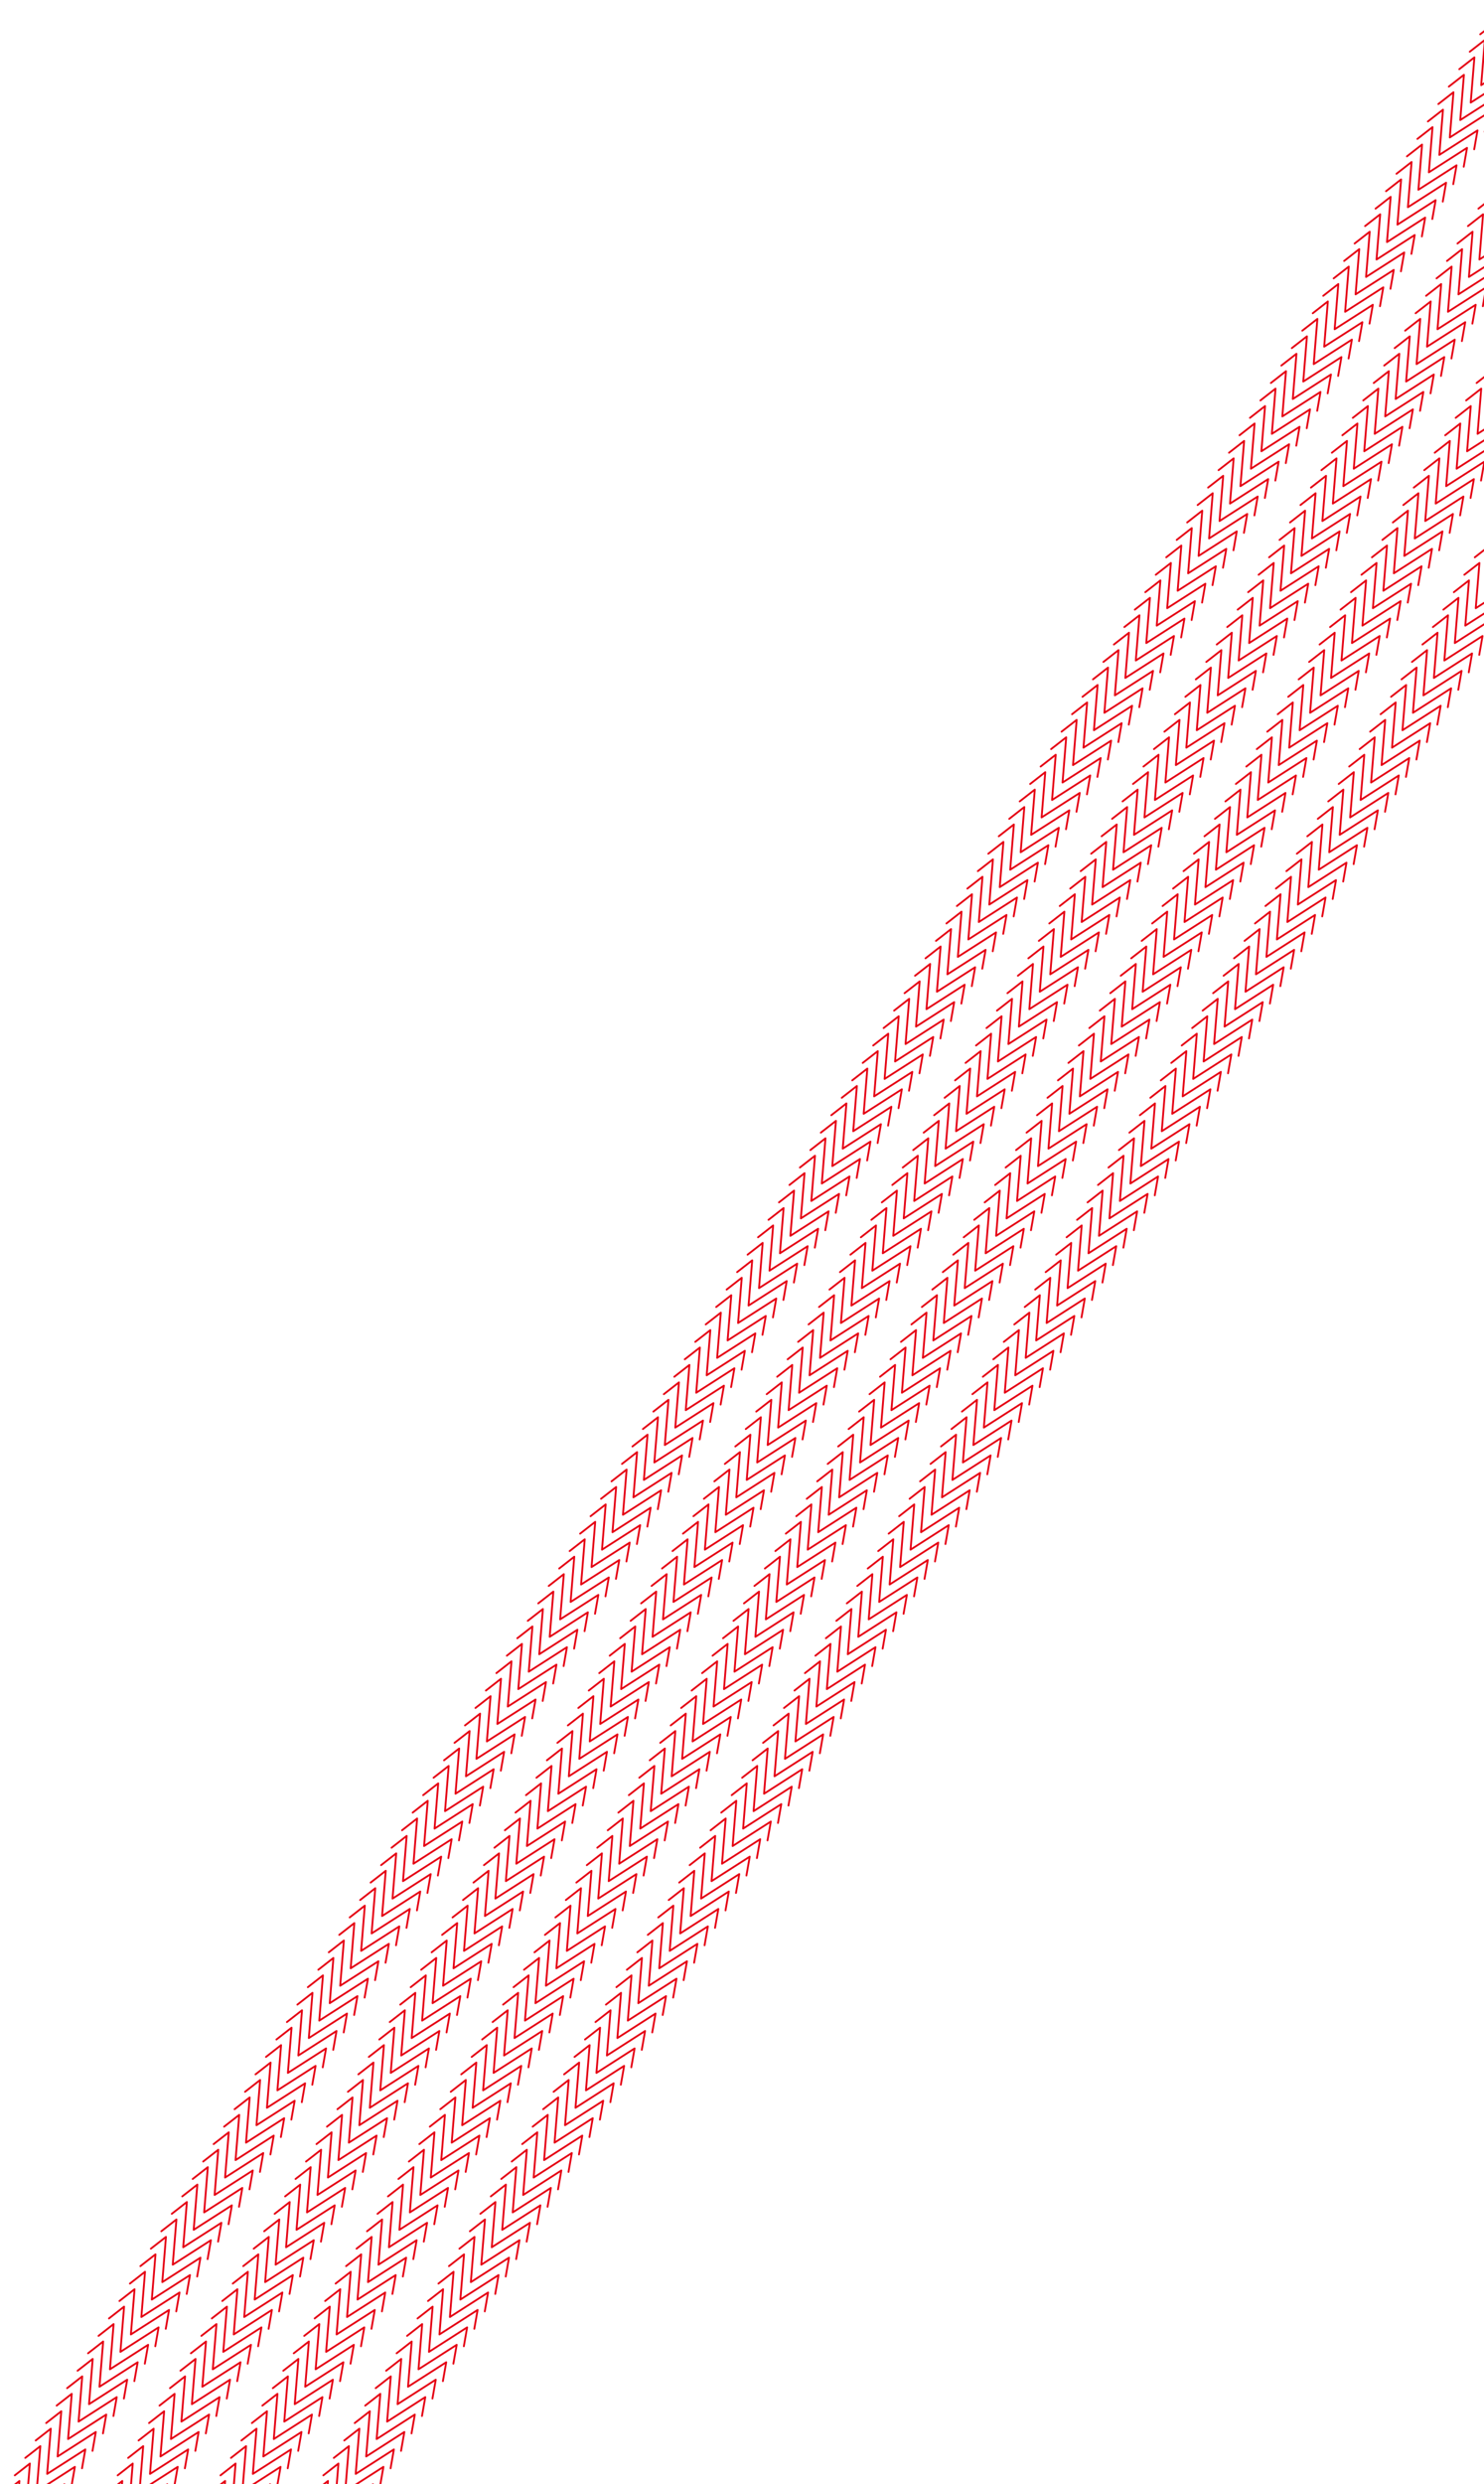 <?xml version="1.0" encoding="UTF-8"?><svg id="_レイヤー_2" xmlns="http://www.w3.org/2000/svg" xmlns:xlink="http://www.w3.org/1999/xlink" viewBox="0 0 808 1352"><defs><style>.cls-1,.cls-2{fill:none;}.cls-2{stroke:#e50012;stroke-linecap:round;stroke-linejoin:round;}.cls-3{clip-path:url(#clippath);}</style><clipPath id="clippath"><rect class="cls-1" width="808" height="1352"/></clipPath></defs><g id="_デザイン"><g class="cls-3"><polyline class="cls-2" points="693.4 356.43 695.2 346.15 674.41 359.49 676.41 334.87 668.18 341.29"/><polyline class="cls-2" points="687.7 365.92 689.5 355.64 668.71 368.98 670.71 344.36 662.48 350.78"/><polyline class="cls-2" points="682 375.41 683.8 365.13 663.01 378.47 665.01 353.84 656.78 360.27"/><polyline class="cls-2" points="676.3 384.9 678.11 374.62 657.31 387.95 659.31 363.33 651.09 369.76"/><polyline class="cls-2" points="670.6 394.39 672.41 384.11 651.61 397.44 653.62 372.82 645.39 379.24"/><polyline class="cls-2" points="664.91 403.88 666.71 393.6 645.92 406.93 647.92 382.31 639.69 388.73"/><polyline class="cls-2" points="659.21 413.37 661.01 403.09 640.22 416.42 642.22 391.8 633.99 398.22"/><polyline class="cls-2" points="653.51 422.85 655.31 412.57 634.52 425.91 636.52 401.29 628.29 407.71"/><polyline class="cls-2" points="647.81 432.34 649.61 422.06 628.82 435.4 630.82 410.78 622.59 417.2"/><polyline class="cls-2" points="642.11 441.83 643.91 431.55 623.12 444.89 625.12 420.27 616.89 426.69"/><polyline class="cls-2" points="636.41 451.32 638.22 441.04 617.42 454.38 619.42 429.76 611.2 436.18"/><polyline class="cls-2" points="630.71 460.81 632.52 450.53 611.72 463.86 613.72 439.24 605.5 445.67"/><polyline class="cls-2" points="625.02 470.3 626.82 460.02 606.03 473.35 608.03 448.73 599.8 455.15"/><polyline class="cls-2" points="619.32 479.79 621.12 469.51 600.33 482.84 602.33 458.22 594.1 464.64"/><polyline class="cls-2" points="613.62 489.28 615.42 479 594.63 492.33 596.63 467.71 588.4 474.13"/><polyline class="cls-2" points="607.92 498.76 609.72 488.48 588.93 501.82 590.93 477.2 582.7 483.62"/><polyline class="cls-2" points="602.22 508.25 604.02 497.97 583.23 511.31 585.23 486.69 577 493.11"/><polyline class="cls-2" points="596.52 517.74 598.33 507.46 577.53 520.8 579.53 496.18 571.31 502.6"/><polyline class="cls-2" points="590.82 527.23 592.63 516.95 571.83 530.29 573.83 505.67 565.61 512.09"/><polyline class="cls-2" points="585.12 536.72 586.93 526.44 566.13 539.77 568.14 515.15 559.91 521.58"/><polyline class="cls-2" points="579.43 546.21 581.23 535.93 560.44 549.26 562.44 524.64 554.21 531.06"/><polyline class="cls-2" points="573.73 555.7 575.53 545.42 554.74 558.75 556.74 534.13 548.51 540.55"/><polyline class="cls-2" points="568.03 565.19 569.83 554.91 549.04 568.24 551.04 543.62 542.81 550.04"/><polyline class="cls-2" points="562.33 574.67 564.13 564.39 543.34 577.73 545.34 553.11 537.11 559.53"/><polyline class="cls-2" points="556.63 584.16 558.43 573.88 537.64 587.22 539.64 562.6 531.42 569.02"/><polyline class="cls-2" points="550.93 593.65 552.74 583.37 531.94 596.71 533.94 572.09 525.72 578.51"/><polyline class="cls-2" points="545.23 603.14 547.04 592.86 526.24 606.2 528.25 581.58 520.02 588"/><polyline class="cls-2" points="539.54 612.63 541.34 602.35 520.55 615.68 522.55 591.06 514.32 597.49"/><polyline class="cls-2" points="533.84 622.12 535.64 611.84 514.85 625.17 516.85 600.55 508.62 606.97"/><polyline class="cls-2" points="528.14 631.61 529.94 621.33 509.15 634.66 511.15 610.04 502.92 616.46"/><polyline class="cls-2" points="522.44 641.1 524.24 630.82 503.45 644.15 505.45 619.53 497.22 625.95"/><polyline class="cls-2" points="516.74 650.59 518.54 640.3 497.75 653.64 499.75 629.02 491.53 635.44"/><polyline class="cls-2" points="511.04 660.07 512.85 649.79 492.05 663.13 494.05 638.51 485.83 644.93"/><polyline class="cls-2" points="505.34 669.56 507.15 659.28 486.35 672.62 488.36 648 480.13 654.42"/><polyline class="cls-2" points="499.65 679.05 501.45 668.77 480.66 682.11 482.66 657.49 474.43 663.91"/><polyline class="cls-2" points="493.95 688.54 495.75 678.26 474.96 691.59 476.96 666.97 468.73 673.4"/><polyline class="cls-2" points="488.25 698.03 490.05 687.75 469.26 701.08 471.26 676.46 463.03 682.88"/><polyline class="cls-2" points="482.55 707.52 484.35 697.24 463.56 710.57 465.56 685.95 457.33 692.37"/><polyline class="cls-2" points="476.85 717.01 478.65 706.73 457.86 720.06 459.86 695.44 451.63 701.86"/><polyline class="cls-2" points="471.15 726.5 472.96 716.22 452.16 729.55 454.16 704.93 445.94 711.35"/><polyline class="cls-2" points="465.45 735.98 467.26 725.7 446.46 739.04 448.47 714.42 440.24 720.84"/><polyline class="cls-2" points="459.76 745.47 461.56 735.19 440.77 748.53 442.77 723.91 434.54 730.33"/><polyline class="cls-2" points="454.06 754.96 455.86 744.68 435.07 758.02 437.07 733.4 428.84 739.82"/><polyline class="cls-2" points="448.36 764.45 450.16 754.17 429.37 767.5 431.37 742.88 423.14 749.31"/><polyline class="cls-2" points="442.66 773.94 444.46 763.66 423.67 776.99 425.67 752.37 417.44 758.8"/><polyline class="cls-2" points="436.96 783.43 438.76 773.15 417.97 786.48 419.97 761.86 411.74 768.28"/><polyline class="cls-2" points="431.26 792.92 433.07 782.64 412.27 795.97 414.27 771.35 406.05 777.77"/><polyline class="cls-2" points="425.56 802.41 427.37 792.13 406.57 805.46 408.57 780.84 400.35 787.26"/><polyline class="cls-2" points="419.87 811.89 421.67 801.61 400.88 814.95 402.88 790.33 394.65 796.75"/><polyline class="cls-2" points="414.17 821.38 415.97 811.1 395.18 824.44 397.18 799.82 388.95 806.24"/><polyline class="cls-2" points="408.47 830.87 410.27 820.59 389.48 833.93 391.48 809.31 383.25 815.73"/><polyline class="cls-2" points="402.77 840.36 404.57 830.08 383.78 843.42 385.78 818.79 377.55 825.22"/><polyline class="cls-2" points="397.07 849.85 398.87 839.57 378.08 852.9 380.08 828.28 371.85 834.71"/><polyline class="cls-2" points="391.37 859.34 393.18 849.06 372.38 862.39 374.38 837.77 366.16 844.19"/><polyline class="cls-2" points="385.67 868.83 387.48 858.55 366.68 871.88 368.68 847.26 360.46 853.68"/><polyline class="cls-2" points="379.97 878.32 381.78 868.04 360.98 881.37 362.99 856.75 354.76 863.17"/><polyline class="cls-2" points="374.28 887.8 376.08 877.52 355.29 890.86 357.29 866.24 349.06 872.66"/><polyline class="cls-2" points="368.58 897.29 370.38 887.01 349.59 900.35 351.59 875.73 343.36 882.15"/><polyline class="cls-2" points="362.88 906.78 364.68 896.5 343.89 909.84 345.89 885.22 337.66 891.64"/><polyline class="cls-2" points="357.18 916.27 358.98 905.99 338.19 919.33 340.19 894.7 331.96 901.13"/><polyline class="cls-2" points="351.48 925.76 353.28 915.48 332.49 928.81 334.49 904.19 326.27 910.62"/><polyline class="cls-2" points="345.78 935.25 347.59 924.97 326.79 938.3 328.79 913.68 320.57 920.1"/><polyline class="cls-2" points="340.08 944.74 341.89 934.46 321.09 947.79 323.1 923.17 314.87 929.59"/><polyline class="cls-2" points="334.39 954.23 336.19 943.95 315.4 957.28 317.4 932.66 309.17 939.08"/><polyline class="cls-2" points="328.69 963.71 330.49 953.43 309.7 966.77 311.7 942.15 303.47 948.57"/><polyline class="cls-2" points="322.99 973.2 324.79 962.92 304 976.26 306 951.64 297.77 958.06"/><polyline class="cls-2" points="317.29 982.69 319.09 972.41 298.3 985.75 300.3 961.13 292.07 967.55"/><polyline class="cls-2" points="311.59 992.18 313.39 981.9 292.6 995.24 294.6 970.62 286.38 977.04"/><polyline class="cls-2" points="305.89 1001.67 307.7 991.39 286.9 1004.72 288.9 980.1 280.68 986.53"/><polyline class="cls-2" points="300.11 1011.3 301.92 1001.01 281.12 1014.35 283.12 989.73 274.9 996.15"/><polyline class="cls-2" points="294.41 1020.78 296.22 1010.5 275.42 1023.84 277.42 999.22 269.2 1005.64"/><polyline class="cls-2" points="288.72 1030.27 290.52 1019.99 269.72 1033.33 271.73 1008.71 263.5 1015.13"/><polyline class="cls-2" points="283.02 1039.76 284.82 1029.48 264.03 1042.82 266.03 1018.2 257.8 1024.62"/><polyline class="cls-2" points="277.32 1049.25 279.12 1038.97 258.33 1052.3 260.33 1027.68 252.1 1034.11"/><polyline class="cls-2" points="271.62 1058.74 273.42 1048.46 252.63 1061.79 254.63 1037.17 246.4 1043.59"/><polyline class="cls-2" points="265.92 1068.23 267.72 1057.95 246.93 1071.28 248.93 1046.66 240.7 1053.08"/><polyline class="cls-2" points="260.22 1077.72 262.03 1067.44 241.23 1080.77 243.23 1056.15 235.01 1062.57"/><polyline class="cls-2" points="254.52 1087.21 256.33 1076.93 235.53 1090.26 237.53 1065.64 229.31 1072.06"/><polyline class="cls-2" points="248.82 1096.69 250.63 1086.41 229.83 1099.75 231.84 1075.13 223.61 1081.55"/><polyline class="cls-2" points="243.13 1106.18 244.93 1095.9 224.14 1109.24 226.14 1084.62 217.91 1091.04"/><polyline class="cls-2" points="237.43 1115.67 239.23 1105.39 218.44 1118.73 220.44 1094.11 212.21 1100.53"/><polyline class="cls-2" points="231.73 1125.16 233.53 1114.88 212.74 1128.21 214.74 1103.59 206.51 1110.02"/><polyline class="cls-2" points="226.03 1134.65 227.83 1124.37 207.04 1137.7 209.04 1113.08 200.81 1119.51"/><polyline class="cls-2" points="220.33 1144.14 222.13 1133.86 201.34 1147.19 203.34 1122.57 195.12 1128.99"/><polyline class="cls-2" points="214.63 1153.63 216.44 1143.35 195.64 1156.68 197.64 1132.06 189.42 1138.48"/><polyline class="cls-2" points="208.93 1163.12 210.74 1152.84 189.94 1166.17 191.95 1141.55 183.72 1147.97"/><polyline class="cls-2" points="203.24 1172.6 205.04 1162.32 184.25 1175.66 186.25 1151.04 178.02 1157.46"/><polyline class="cls-2" points="197.54 1182.09 199.34 1171.81 178.55 1185.15 180.55 1160.53 172.32 1166.95"/><polyline class="cls-2" points="191.84 1191.58 193.64 1181.3 172.85 1194.64 174.85 1170.02 166.62 1176.44"/><polyline class="cls-2" points="186.14 1201.07 187.94 1190.79 167.15 1204.13 169.15 1179.5 160.92 1185.93"/><polyline class="cls-2" points="180.44 1210.56 182.24 1200.28 161.45 1213.61 163.45 1188.99 155.23 1195.42"/><polyline class="cls-2" points="174.74 1220.05 176.55 1209.77 155.75 1223.1 157.75 1198.48 149.53 1204.9"/><polyline class="cls-2" points="169.04 1229.54 170.85 1219.26 150.05 1232.59 152.06 1207.97 143.83 1214.39"/><polyline class="cls-2" points="163.35 1239.03 165.15 1228.75 144.36 1242.08 146.36 1217.46 138.13 1223.88"/><polyline class="cls-2" points="157.65 1248.51 159.45 1238.23 138.66 1251.57 140.66 1226.95 132.43 1233.37"/><polyline class="cls-2" points="151.95 1258 153.75 1247.72 132.96 1261.06 134.96 1236.44 126.73 1242.86"/><polyline class="cls-2" points="146.25 1267.49 148.05 1257.21 127.26 1270.55 129.26 1245.93 121.03 1252.35"/><polyline class="cls-2" points="140.55 1276.98 142.35 1266.7 121.56 1280.04 123.56 1255.41 115.33 1261.84"/><polyline class="cls-2" points="134.85 1286.47 136.66 1276.19 115.86 1289.52 117.86 1264.9 109.64 1271.33"/><polyline class="cls-2" points="129.15 1295.96 130.96 1285.68 110.16 1299.01 112.17 1274.39 103.94 1280.81"/><polyline class="cls-2" points="123.46 1305.45 125.26 1295.17 104.47 1308.5 106.47 1283.88 98.24 1290.3"/><polyline class="cls-2" points="117.76 1314.94 119.56 1304.66 98.77 1317.99 100.77 1293.37 92.54 1299.79"/><polyline class="cls-2" points="112.06 1324.42 113.86 1314.14 93.07 1327.48 95.07 1302.86 86.84 1309.28"/><polyline class="cls-2" points="106.36 1333.91 108.16 1323.63 87.37 1336.97 89.37 1312.35 81.14 1318.77"/><polyline class="cls-2" points="100.66 1343.4 102.46 1333.12 81.67 1346.46 83.67 1321.84 75.44 1328.26"/><polyline class="cls-2" points="94.96 1352.89 96.77 1342.61 75.97 1355.95 77.97 1331.33 69.75 1337.75"/><polyline class="cls-2" points="89.26 1362.38 91.07 1352.1 70.27 1365.43 72.27 1340.81 64.05 1347.24"/><polyline class="cls-2" points="83.57 1371.87 85.37 1361.59 64.58 1374.92 66.58 1350.3 58.35 1356.72"/><polyline class="cls-2" points="830.17 128.7 831.97 118.42 811.18 131.76 813.18 107.14 804.95 113.56"/><polyline class="cls-2" points="824.47 138.19 826.27 127.91 805.48 141.25 807.48 116.63 799.25 123.05"/><polyline class="cls-2" points="818.77 147.68 820.57 137.4 799.78 150.73 801.78 126.11 793.55 132.54"/><polyline class="cls-2" points="813.07 157.17 814.87 146.89 794.08 160.22 796.08 135.6 787.85 142.02"/><polyline class="cls-2" points="807.37 166.66 809.17 156.38 788.38 169.71 790.38 145.09 782.15 151.51"/><polyline class="cls-2" points="801.67 176.15 803.48 165.87 782.68 179.2 784.68 154.58 776.46 161"/><polyline class="cls-2" points="795.97 185.64 797.78 175.36 776.98 188.69 778.98 164.07 770.76 170.49"/><polyline class="cls-2" points="790.27 195.12 792.08 184.84 771.28 198.18 773.29 173.56 765.06 179.98"/><polyline class="cls-2" points="784.58 204.61 786.38 194.33 765.59 207.67 767.59 183.05 759.36 189.47"/><polyline class="cls-2" points="778.88 214.1 780.68 203.82 759.89 217.16 761.89 192.54 753.66 198.96"/><polyline class="cls-2" points="773.18 223.59 774.98 213.31 754.19 226.64 756.19 202.02 747.96 208.45"/><polyline class="cls-2" points="767.48 233.08 769.28 222.8 748.49 236.13 750.49 211.51 742.26 217.94"/><polyline class="cls-2" points="761.78 242.57 763.58 232.29 742.79 245.62 744.79 221 736.57 227.42"/><polyline class="cls-2" points="756.08 252.06 757.89 241.78 737.09 255.11 739.09 230.49 730.87 236.91"/><polyline class="cls-2" points="750.38 261.55 752.19 251.27 731.39 264.6 733.4 239.98 725.17 246.4"/><polyline class="cls-2" points="744.69 271.03 746.49 260.75 725.7 274.09 727.7 249.47 719.47 255.89"/><polyline class="cls-2" points="738.99 280.52 740.79 270.24 720 283.58 722 258.96 713.77 265.38"/><polyline class="cls-2" points="733.29 290.01 735.09 279.73 714.3 293.07 716.3 268.45 708.07 274.87"/><polyline class="cls-2" points="727.59 299.5 729.39 289.22 708.6 302.56 710.6 277.93 702.37 284.36"/><polyline class="cls-2" points="721.89 308.99 723.69 298.71 702.9 312.04 704.9 287.42 696.68 293.85"/><polyline class="cls-2" points="716.19 318.48 718 308.2 697.2 321.53 699.2 296.91 690.98 303.33"/><polyline class="cls-2" points="710.49 327.97 712.3 317.69 691.5 331.02 693.51 306.4 685.28 312.82"/><polyline class="cls-2" points="704.8 337.46 706.6 327.18 685.81 340.51 687.81 315.89 679.58 322.31"/><polyline class="cls-2" points="699.1 346.94 700.9 336.66 680.11 350 682.11 325.38 673.88 331.8"/><polyline class="cls-2" points="637.4 356.43 639.2 346.15 618.41 359.49 620.41 334.87 612.18 341.29"/><polyline class="cls-2" points="631.7 365.92 633.5 355.64 612.71 368.98 614.71 344.36 606.48 350.78"/><polyline class="cls-2" points="626 375.41 627.8 365.13 607.01 378.47 609.01 353.84 600.78 360.27"/><polyline class="cls-2" points="620.3 384.9 622.11 374.62 601.31 387.95 603.31 363.33 595.09 369.76"/><polyline class="cls-2" points="614.6 394.39 616.41 384.11 595.61 397.44 597.62 372.82 589.39 379.24"/><polyline class="cls-2" points="608.91 403.88 610.71 393.6 589.92 406.93 591.92 382.31 583.69 388.73"/><polyline class="cls-2" points="603.21 413.37 605.01 403.09 584.22 416.42 586.22 391.8 577.99 398.22"/><polyline class="cls-2" points="597.51 422.85 599.31 412.57 578.52 425.91 580.52 401.29 572.29 407.71"/><polyline class="cls-2" points="591.81 432.34 593.61 422.06 572.82 435.4 574.82 410.78 566.59 417.2"/><polyline class="cls-2" points="586.11 441.83 587.91 431.55 567.12 444.89 569.12 420.27 560.89 426.69"/><polyline class="cls-2" points="580.41 451.32 582.22 441.04 561.42 454.38 563.42 429.76 555.2 436.18"/><polyline class="cls-2" points="574.71 460.81 576.52 450.53 555.72 463.86 557.72 439.24 549.5 445.67"/><polyline class="cls-2" points="569.02 470.3 570.82 460.02 550.03 473.35 552.03 448.73 543.8 455.15"/><polyline class="cls-2" points="563.32 479.79 565.12 469.51 544.33 482.84 546.33 458.22 538.1 464.64"/><polyline class="cls-2" points="557.62 489.28 559.42 479 538.63 492.33 540.63 467.71 532.4 474.13"/><polyline class="cls-2" points="551.92 498.76 553.72 488.48 532.93 501.82 534.93 477.2 526.7 483.62"/><polyline class="cls-2" points="546.22 508.25 548.02 497.97 527.23 511.31 529.23 486.69 521 493.11"/><polyline class="cls-2" points="540.52 517.74 542.33 507.46 521.53 520.8 523.53 496.18 515.31 502.6"/><polyline class="cls-2" points="534.82 527.23 536.63 516.95 515.83 530.29 517.83 505.67 509.61 512.09"/><polyline class="cls-2" points="529.12 536.72 530.93 526.44 510.13 539.77 512.14 515.15 503.91 521.58"/><polyline class="cls-2" points="523.43 546.21 525.23 535.93 504.44 549.26 506.44 524.64 498.21 531.06"/><polyline class="cls-2" points="517.73 555.7 519.53 545.42 498.74 558.75 500.74 534.13 492.51 540.55"/><polyline class="cls-2" points="512.03 565.19 513.83 554.91 493.04 568.24 495.04 543.62 486.81 550.04"/><polyline class="cls-2" points="506.33 574.67 508.13 564.39 487.34 577.73 489.34 553.11 481.11 559.53"/><polyline class="cls-2" points="500.63 584.16 502.43 573.88 481.64 587.22 483.64 562.6 475.42 569.02"/><polyline class="cls-2" points="494.93 593.65 496.74 583.37 475.94 596.71 477.94 572.09 469.72 578.51"/><polyline class="cls-2" points="489.23 603.14 491.04 592.86 470.24 606.2 472.25 581.58 464.02 588"/><polyline class="cls-2" points="483.54 612.63 485.34 602.35 464.55 615.68 466.55 591.06 458.32 597.49"/><polyline class="cls-2" points="477.84 622.12 479.64 611.84 458.85 625.17 460.85 600.55 452.62 606.97"/><polyline class="cls-2" points="472.14 631.61 473.94 621.33 453.15 634.66 455.15 610.04 446.92 616.46"/><polyline class="cls-2" points="466.44 641.1 468.24 630.82 447.45 644.15 449.45 619.53 441.22 625.95"/><polyline class="cls-2" points="460.74 650.59 462.54 640.3 441.75 653.64 443.75 629.02 435.53 635.44"/><polyline class="cls-2" points="455.04 660.07 456.85 649.79 436.05 663.13 438.05 638.51 429.83 644.93"/><polyline class="cls-2" points="449.34 669.56 451.15 659.28 430.35 672.62 432.36 648 424.13 654.42"/><polyline class="cls-2" points="443.65 679.05 445.45 668.77 424.66 682.11 426.66 657.49 418.43 663.91"/><polyline class="cls-2" points="437.95 688.54 439.75 678.26 418.96 691.59 420.96 666.97 412.73 673.4"/><polyline class="cls-2" points="432.25 698.03 434.05 687.75 413.26 701.08 415.26 676.46 407.03 682.88"/><polyline class="cls-2" points="426.55 707.52 428.35 697.24 407.56 710.57 409.56 685.95 401.33 692.37"/><polyline class="cls-2" points="420.85 717.01 422.65 706.73 401.86 720.06 403.86 695.44 395.63 701.86"/><polyline class="cls-2" points="415.15 726.5 416.96 716.22 396.16 729.55 398.16 704.93 389.94 711.35"/><polyline class="cls-2" points="409.45 735.98 411.26 725.7 390.46 739.04 392.47 714.42 384.24 720.84"/><polyline class="cls-2" points="403.76 745.47 405.56 735.19 384.77 748.53 386.77 723.91 378.54 730.33"/><polyline class="cls-2" points="398.06 754.96 399.86 744.68 379.07 758.02 381.07 733.4 372.84 739.82"/><polyline class="cls-2" points="392.36 764.45 394.16 754.17 373.37 767.5 375.37 742.88 367.14 749.31"/><polyline class="cls-2" points="386.66 773.94 388.46 763.66 367.67 776.99 369.67 752.37 361.44 758.8"/><polyline class="cls-2" points="380.96 783.43 382.76 773.15 361.97 786.48 363.97 761.86 355.74 768.28"/><polyline class="cls-2" points="375.26 792.92 377.07 782.64 356.27 795.97 358.27 771.35 350.05 777.77"/><polyline class="cls-2" points="369.56 802.41 371.37 792.13 350.57 805.46 352.57 780.84 344.35 787.26"/><polyline class="cls-2" points="363.87 811.89 365.67 801.61 344.88 814.95 346.88 790.33 338.65 796.75"/><polyline class="cls-2" points="358.17 821.38 359.97 811.1 339.18 824.44 341.18 799.82 332.95 806.24"/><polyline class="cls-2" points="352.47 830.87 354.27 820.59 333.48 833.93 335.48 809.31 327.25 815.73"/><polyline class="cls-2" points="346.77 840.36 348.57 830.08 327.78 843.42 329.78 818.79 321.55 825.22"/><polyline class="cls-2" points="341.07 849.85 342.87 839.57 322.08 852.9 324.08 828.28 315.85 834.71"/><polyline class="cls-2" points="335.37 859.34 337.18 849.06 316.38 862.39 318.38 837.77 310.16 844.19"/><polyline class="cls-2" points="329.67 868.83 331.48 858.55 310.68 871.88 312.68 847.26 304.46 853.68"/><polyline class="cls-2" points="323.97 878.32 325.78 868.04 304.98 881.37 306.99 856.75 298.76 863.17"/><polyline class="cls-2" points="318.28 887.8 320.08 877.52 299.29 890.86 301.29 866.24 293.06 872.66"/><polyline class="cls-2" points="312.58 897.29 314.38 887.01 293.59 900.35 295.59 875.73 287.36 882.15"/><polyline class="cls-2" points="306.88 906.78 308.68 896.5 287.89 909.84 289.89 885.22 281.66 891.64"/><polyline class="cls-2" points="301.18 916.27 302.98 905.99 282.19 919.33 284.19 894.7 275.96 901.13"/><polyline class="cls-2" points="295.48 925.76 297.28 915.48 276.49 928.81 278.49 904.19 270.27 910.62"/><polyline class="cls-2" points="289.78 935.25 291.59 924.97 270.79 938.3 272.79 913.68 264.57 920.1"/><polyline class="cls-2" points="284.08 944.74 285.89 934.46 265.09 947.79 267.1 923.17 258.87 929.59"/><polyline class="cls-2" points="278.39 954.23 280.19 943.95 259.4 957.28 261.4 932.66 253.17 939.08"/><polyline class="cls-2" points="272.69 963.71 274.49 953.43 253.7 966.77 255.7 942.15 247.47 948.57"/><polyline class="cls-2" points="266.99 973.2 268.79 962.92 248 976.26 250 951.64 241.77 958.06"/><polyline class="cls-2" points="261.29 982.69 263.09 972.41 242.3 985.75 244.3 961.13 236.07 967.55"/><polyline class="cls-2" points="255.59 992.18 257.39 981.9 236.6 995.24 238.6 970.62 230.38 977.04"/><polyline class="cls-2" points="249.89 1001.67 251.7 991.39 230.9 1004.72 232.9 980.1 224.68 986.53"/><polyline class="cls-2" points="244.11 1011.3 245.92 1001.01 225.12 1014.35 227.12 989.73 218.9 996.15"/><polyline class="cls-2" points="238.41 1020.78 240.22 1010.5 219.42 1023.84 221.42 999.22 213.2 1005.64"/><polyline class="cls-2" points="232.72 1030.27 234.52 1019.99 213.72 1033.33 215.73 1008.71 207.5 1015.13"/><polyline class="cls-2" points="227.02 1039.76 228.82 1029.48 208.03 1042.82 210.03 1018.2 201.8 1024.62"/><polyline class="cls-2" points="221.32 1049.25 223.12 1038.97 202.33 1052.3 204.33 1027.68 196.1 1034.11"/><polyline class="cls-2" points="215.62 1058.74 217.42 1048.46 196.63 1061.79 198.63 1037.17 190.4 1043.59"/><polyline class="cls-2" points="209.92 1068.23 211.72 1057.95 190.93 1071.28 192.93 1046.66 184.7 1053.08"/><polyline class="cls-2" points="204.22 1077.72 206.03 1067.44 185.23 1080.77 187.23 1056.15 179.01 1062.57"/><polyline class="cls-2" points="198.52 1087.21 200.33 1076.93 179.53 1090.26 181.53 1065.64 173.31 1072.06"/><polyline class="cls-2" points="192.82 1096.69 194.63 1086.41 173.83 1099.75 175.84 1075.13 167.61 1081.55"/><polyline class="cls-2" points="187.13 1106.18 188.93 1095.9 168.14 1109.24 170.14 1084.62 161.91 1091.04"/><polyline class="cls-2" points="181.43 1115.67 183.23 1105.39 162.44 1118.73 164.44 1094.11 156.21 1100.53"/><polyline class="cls-2" points="175.73 1125.16 177.53 1114.88 156.74 1128.21 158.74 1103.59 150.51 1110.02"/><polyline class="cls-2" points="170.03 1134.65 171.83 1124.37 151.04 1137.7 153.04 1113.08 144.81 1119.51"/><polyline class="cls-2" points="164.33 1144.14 166.13 1133.86 145.34 1147.19 147.34 1122.57 139.12 1128.99"/><polyline class="cls-2" points="158.63 1153.63 160.44 1143.35 139.64 1156.68 141.64 1132.06 133.42 1138.48"/><polyline class="cls-2" points="152.93 1163.12 154.74 1152.84 133.94 1166.17 135.95 1141.55 127.72 1147.97"/><polyline class="cls-2" points="147.24 1172.6 149.04 1162.32 128.25 1175.66 130.25 1151.04 122.02 1157.46"/><polyline class="cls-2" points="141.54 1182.09 143.34 1171.81 122.55 1185.15 124.55 1160.53 116.32 1166.95"/><polyline class="cls-2" points="135.84 1191.58 137.64 1181.3 116.85 1194.64 118.85 1170.02 110.62 1176.44"/><polyline class="cls-2" points="130.14 1201.07 131.94 1190.79 111.15 1204.13 113.15 1179.5 104.92 1185.93"/><polyline class="cls-2" points="124.44 1210.56 126.24 1200.28 105.45 1213.61 107.45 1188.99 99.23 1195.42"/><polyline class="cls-2" points="118.74 1220.05 120.55 1209.77 99.75 1223.1 101.75 1198.48 93.53 1204.9"/><polyline class="cls-2" points="113.04 1229.54 114.85 1219.26 94.05 1232.59 96.06 1207.97 87.83 1214.39"/><polyline class="cls-2" points="107.35 1239.03 109.15 1228.75 88.36 1242.08 90.36 1217.46 82.13 1223.88"/><polyline class="cls-2" points="101.65 1248.51 103.45 1238.23 82.66 1251.57 84.66 1226.95 76.43 1233.37"/><polyline class="cls-2" points="95.95 1258 97.75 1247.72 76.96 1261.06 78.96 1236.44 70.73 1242.86"/><polyline class="cls-2" points="90.25 1267.49 92.05 1257.21 71.26 1270.55 73.26 1245.93 65.03 1252.35"/><polyline class="cls-2" points="84.55 1276.98 86.35 1266.7 65.56 1280.04 67.56 1255.41 59.33 1261.84"/><polyline class="cls-2" points="78.85 1286.47 80.66 1276.19 59.86 1289.52 61.86 1264.9 53.64 1271.33"/><polyline class="cls-2" points="73.15 1295.96 74.96 1285.68 54.16 1299.01 56.17 1274.39 47.94 1280.81"/><polyline class="cls-2" points="67.46 1305.45 69.26 1295.17 48.47 1308.5 50.47 1283.88 42.24 1290.3"/><polyline class="cls-2" points="61.76 1314.94 63.56 1304.66 42.77 1317.99 44.77 1293.37 36.54 1299.79"/><polyline class="cls-2" points="56.06 1324.42 57.86 1314.14 37.07 1327.48 39.07 1302.86 30.84 1309.28"/><polyline class="cls-2" points="50.36 1333.91 52.16 1323.63 31.37 1336.97 33.37 1312.35 25.14 1318.77"/><polyline class="cls-2" points="44.66 1343.4 46.46 1333.12 25.67 1346.46 27.67 1321.84 19.44 1328.26"/><polyline class="cls-2" points="38.96 1352.89 40.77 1342.61 19.97 1355.95 21.97 1331.33 13.75 1337.75"/><polyline class="cls-2" points="33.26 1362.38 35.07 1352.1 14.27 1365.43 16.27 1340.81 8.05 1347.24"/><polyline class="cls-2" points="27.57 1371.87 29.37 1361.59 8.58 1374.92 10.58 1350.3 2.35 1356.72"/><polyline class="cls-2" points="831.15 33.81 832.95 23.53 812.16 36.87 814.16 12.25 805.93 18.67"/><polyline class="cls-2" points="825.45 43.3 827.26 33.02 806.46 46.36 808.46 21.74 800.24 28.16"/><polyline class="cls-2" points="819.75 52.79 821.56 42.51 800.76 55.85 802.77 31.23 794.54 37.65"/><polyline class="cls-2" points="814.06 62.28 815.86 52 795.07 65.34 797.07 40.72 788.84 47.14"/><polyline class="cls-2" points="808.36 71.77 810.16 61.49 789.37 74.82 791.37 50.2 783.14 56.63"/><polyline class="cls-2" points="802.66 81.26 804.46 70.98 783.67 84.31 785.67 59.69 777.44 66.11"/><polyline class="cls-2" points="796.96 90.75 798.76 80.47 777.97 93.8 779.97 69.18 771.74 75.6"/><polyline class="cls-2" points="791.26 100.24 793.06 89.96 772.27 103.29 774.27 78.67 766.04 85.09"/><polyline class="cls-2" points="785.56 109.73 787.37 99.44 766.57 112.78 768.57 88.16 760.35 94.58"/><polyline class="cls-2" points="779.86 119.21 781.67 108.93 760.87 122.27 762.87 97.65 754.65 104.07"/><polyline class="cls-2" points="774.17 128.7 775.97 118.42 755.18 131.76 757.18 107.14 748.95 113.56"/><polyline class="cls-2" points="768.47 138.19 770.27 127.91 749.48 141.25 751.48 116.63 743.25 123.05"/><polyline class="cls-2" points="762.77 147.68 764.57 137.4 743.78 150.73 745.78 126.11 737.55 132.54"/><polyline class="cls-2" points="757.07 157.17 758.87 146.89 738.08 160.22 740.08 135.6 731.85 142.02"/><polyline class="cls-2" points="751.37 166.66 753.17 156.38 732.38 169.71 734.38 145.09 726.15 151.51"/><polyline class="cls-2" points="745.67 176.15 747.48 165.87 726.68 179.2 728.68 154.58 720.46 161"/><polyline class="cls-2" points="739.97 185.64 741.78 175.36 720.98 188.69 722.98 164.07 714.76 170.49"/><polyline class="cls-2" points="734.27 195.12 736.08 184.84 715.28 198.18 717.29 173.56 709.06 179.98"/><polyline class="cls-2" points="728.58 204.61 730.38 194.33 709.59 207.67 711.59 183.05 703.36 189.47"/><polyline class="cls-2" points="722.88 214.1 724.68 203.82 703.89 217.16 705.89 192.54 697.66 198.96"/><polyline class="cls-2" points="717.18 223.59 718.98 213.31 698.19 226.64 700.19 202.02 691.96 208.45"/><polyline class="cls-2" points="711.48 233.08 713.28 222.8 692.49 236.13 694.49 211.51 686.26 217.94"/><polyline class="cls-2" points="705.78 242.57 707.58 232.29 686.79 245.62 688.79 221 680.57 227.42"/><polyline class="cls-2" points="700.08 252.06 701.89 241.78 681.09 255.11 683.09 230.49 674.87 236.91"/><polyline class="cls-2" points="694.38 261.55 696.19 251.27 675.39 264.6 677.4 239.98 669.17 246.4"/><polyline class="cls-2" points="688.69 271.03 690.49 260.75 669.7 274.09 671.7 249.47 663.47 255.89"/><polyline class="cls-2" points="682.99 280.52 684.79 270.24 664 283.58 666 258.96 657.77 265.38"/><polyline class="cls-2" points="677.29 290.01 679.09 279.73 658.3 293.07 660.3 268.45 652.07 274.87"/><polyline class="cls-2" points="671.59 299.5 673.39 289.22 652.6 302.56 654.6 277.93 646.37 284.36"/><polyline class="cls-2" points="665.89 308.99 667.69 298.71 646.9 312.04 648.9 287.42 640.68 293.85"/><polyline class="cls-2" points="660.19 318.48 662 308.2 641.2 321.53 643.2 296.91 634.98 303.33"/><polyline class="cls-2" points="654.49 327.97 656.3 317.69 635.5 331.02 637.51 306.4 629.28 312.82"/><polyline class="cls-2" points="648.8 337.46 650.6 327.18 629.81 340.51 631.81 315.89 623.58 322.31"/><polyline class="cls-2" points="643.1 346.94 644.9 336.66 624.11 350 626.11 325.38 617.88 331.8"/><polyline class="cls-2" points="749.4 356.43 751.2 346.15 730.41 359.49 732.41 334.87 724.18 341.29"/><polyline class="cls-2" points="743.7 365.92 745.5 355.64 724.71 368.98 726.71 344.36 718.48 350.78"/><polyline class="cls-2" points="738 375.41 739.8 365.13 719.01 378.47 721.01 353.84 712.78 360.27"/><polyline class="cls-2" points="732.3 384.9 734.11 374.62 713.31 387.95 715.31 363.33 707.09 369.76"/><polyline class="cls-2" points="726.6 394.39 728.41 384.11 707.61 397.44 709.62 372.82 701.39 379.24"/><polyline class="cls-2" points="720.91 403.88 722.71 393.6 701.92 406.93 703.92 382.31 695.69 388.73"/><polyline class="cls-2" points="715.21 413.37 717.01 403.09 696.22 416.42 698.22 391.8 689.99 398.22"/><polyline class="cls-2" points="709.51 422.85 711.31 412.57 690.52 425.91 692.52 401.29 684.29 407.71"/><polyline class="cls-2" points="703.81 432.34 705.61 422.06 684.82 435.4 686.82 410.78 678.59 417.2"/><polyline class="cls-2" points="698.11 441.83 699.91 431.55 679.12 444.89 681.12 420.27 672.89 426.69"/><polyline class="cls-2" points="692.41 451.32 694.22 441.04 673.42 454.38 675.42 429.76 667.2 436.18"/><polyline class="cls-2" points="686.71 460.81 688.52 450.53 667.72 463.86 669.72 439.24 661.5 445.67"/><polyline class="cls-2" points="681.02 470.3 682.82 460.02 662.03 473.35 664.03 448.73 655.8 455.15"/><polyline class="cls-2" points="675.32 479.79 677.12 469.51 656.33 482.84 658.33 458.22 650.1 464.64"/><polyline class="cls-2" points="669.62 489.28 671.42 479 650.63 492.33 652.63 467.71 644.4 474.13"/><polyline class="cls-2" points="663.92 498.76 665.72 488.48 644.93 501.82 646.93 477.2 638.7 483.62"/><polyline class="cls-2" points="658.22 508.25 660.02 497.97 639.23 511.31 641.23 486.69 633 493.11"/><polyline class="cls-2" points="652.52 517.74 654.33 507.46 633.53 520.8 635.53 496.18 627.31 502.6"/><polyline class="cls-2" points="646.82 527.23 648.63 516.95 627.83 530.29 629.83 505.67 621.61 512.09"/><polyline class="cls-2" points="641.12 536.72 642.93 526.44 622.13 539.77 624.14 515.15 615.91 521.58"/><polyline class="cls-2" points="635.43 546.21 637.23 535.93 616.44 549.26 618.44 524.64 610.21 531.06"/><polyline class="cls-2" points="629.73 555.7 631.53 545.42 610.74 558.75 612.74 534.13 604.51 540.55"/><polyline class="cls-2" points="624.03 565.19 625.83 554.91 605.04 568.24 607.04 543.62 598.81 550.04"/><polyline class="cls-2" points="618.33 574.67 620.13 564.39 599.34 577.73 601.34 553.11 593.11 559.53"/><polyline class="cls-2" points="612.63 584.16 614.43 573.88 593.64 587.22 595.64 562.6 587.42 569.02"/><polyline class="cls-2" points="606.93 593.65 608.74 583.37 587.94 596.71 589.94 572.09 581.72 578.51"/><polyline class="cls-2" points="601.23 603.14 603.04 592.86 582.24 606.2 584.25 581.58 576.02 588"/><polyline class="cls-2" points="595.54 612.63 597.34 602.35 576.55 615.68 578.55 591.06 570.32 597.49"/><polyline class="cls-2" points="589.84 622.12 591.64 611.84 570.85 625.17 572.85 600.55 564.62 606.97"/><polyline class="cls-2" points="584.14 631.61 585.94 621.33 565.15 634.66 567.15 610.04 558.92 616.46"/><polyline class="cls-2" points="578.44 641.1 580.24 630.82 559.45 644.15 561.45 619.53 553.22 625.95"/><polyline class="cls-2" points="572.74 650.59 574.54 640.3 553.75 653.64 555.75 629.02 547.53 635.44"/><polyline class="cls-2" points="567.04 660.07 568.85 649.79 548.05 663.13 550.05 638.51 541.83 644.93"/><polyline class="cls-2" points="561.34 669.56 563.15 659.28 542.35 672.62 544.36 648 536.13 654.42"/><polyline class="cls-2" points="555.65 679.05 557.45 668.77 536.66 682.11 538.66 657.49 530.43 663.91"/><polyline class="cls-2" points="549.95 688.54 551.75 678.26 530.96 691.59 532.96 666.97 524.73 673.4"/><polyline class="cls-2" points="544.25 698.03 546.05 687.75 525.26 701.08 527.26 676.46 519.03 682.88"/><polyline class="cls-2" points="538.55 707.52 540.35 697.24 519.56 710.57 521.56 685.95 513.33 692.37"/><polyline class="cls-2" points="532.85 717.01 534.65 706.73 513.86 720.06 515.86 695.44 507.63 701.86"/><polyline class="cls-2" points="527.15 726.5 528.96 716.22 508.16 729.55 510.16 704.93 501.94 711.35"/><polyline class="cls-2" points="521.45 735.98 523.26 725.7 502.46 739.04 504.47 714.42 496.24 720.84"/><polyline class="cls-2" points="515.76 745.47 517.56 735.19 496.77 748.53 498.77 723.91 490.54 730.33"/><polyline class="cls-2" points="510.06 754.96 511.86 744.68 491.07 758.02 493.07 733.4 484.84 739.82"/><polyline class="cls-2" points="504.36 764.45 506.16 754.17 485.37 767.5 487.37 742.88 479.14 749.31"/><polyline class="cls-2" points="498.66 773.94 500.46 763.66 479.67 776.99 481.67 752.37 473.44 758.8"/><polyline class="cls-2" points="492.96 783.43 494.76 773.15 473.97 786.48 475.97 761.86 467.74 768.28"/><polyline class="cls-2" points="487.26 792.92 489.07 782.64 468.27 795.97 470.27 771.35 462.05 777.77"/><polyline class="cls-2" points="481.56 802.41 483.37 792.13 462.57 805.46 464.57 780.84 456.35 787.26"/><polyline class="cls-2" points="475.87 811.89 477.67 801.61 456.88 814.95 458.88 790.33 450.65 796.75"/><polyline class="cls-2" points="470.17 821.38 471.97 811.1 451.18 824.44 453.18 799.82 444.95 806.24"/><polyline class="cls-2" points="464.47 830.87 466.27 820.59 445.48 833.93 447.48 809.31 439.25 815.73"/><polyline class="cls-2" points="458.77 840.36 460.57 830.08 439.78 843.42 441.78 818.79 433.55 825.22"/><polyline class="cls-2" points="453.07 849.85 454.87 839.57 434.08 852.9 436.08 828.28 427.85 834.71"/><polyline class="cls-2" points="447.37 859.34 449.18 849.06 428.38 862.39 430.38 837.77 422.16 844.19"/><polyline class="cls-2" points="441.67 868.83 443.48 858.55 422.68 871.88 424.68 847.26 416.46 853.68"/><polyline class="cls-2" points="435.97 878.32 437.78 868.04 416.98 881.37 418.99 856.75 410.76 863.17"/><polyline class="cls-2" points="430.28 887.8 432.08 877.52 411.29 890.86 413.29 866.24 405.06 872.66"/><polyline class="cls-2" points="424.58 897.29 426.38 887.01 405.59 900.35 407.59 875.73 399.36 882.15"/><polyline class="cls-2" points="418.88 906.78 420.68 896.5 399.89 909.84 401.89 885.22 393.66 891.64"/><polyline class="cls-2" points="413.18 916.27 414.98 905.99 394.19 919.33 396.19 894.7 387.96 901.13"/><polyline class="cls-2" points="407.48 925.76 409.28 915.48 388.49 928.81 390.49 904.19 382.27 910.62"/><polyline class="cls-2" points="401.78 935.25 403.59 924.97 382.79 938.3 384.79 913.68 376.57 920.1"/><polyline class="cls-2" points="396.08 944.74 397.89 934.46 377.09 947.79 379.1 923.17 370.87 929.59"/><polyline class="cls-2" points="390.39 954.23 392.19 943.95 371.4 957.28 373.4 932.66 365.17 939.08"/><polyline class="cls-2" points="384.69 963.71 386.49 953.43 365.7 966.77 367.7 942.15 359.47 948.57"/><polyline class="cls-2" points="378.99 973.2 380.79 962.92 360 976.26 362 951.64 353.77 958.06"/><polyline class="cls-2" points="373.29 982.69 375.09 972.41 354.3 985.75 356.3 961.13 348.07 967.55"/><polyline class="cls-2" points="367.59 992.18 369.39 981.9 348.6 995.24 350.6 970.62 342.38 977.04"/><polyline class="cls-2" points="361.89 1001.67 363.7 991.39 342.9 1004.72 344.9 980.1 336.68 986.53"/><polyline class="cls-2" points="356.11 1011.3 357.92 1001.01 337.12 1014.35 339.12 989.73 330.9 996.15"/><polyline class="cls-2" points="350.41 1020.78 352.22 1010.5 331.42 1023.84 333.42 999.22 325.2 1005.64"/><polyline class="cls-2" points="344.72 1030.27 346.52 1019.99 325.72 1033.33 327.73 1008.71 319.5 1015.13"/><polyline class="cls-2" points="339.02 1039.76 340.82 1029.48 320.03 1042.82 322.03 1018.2 313.8 1024.62"/><polyline class="cls-2" points="333.32 1049.25 335.12 1038.97 314.33 1052.3 316.33 1027.68 308.1 1034.11"/><polyline class="cls-2" points="327.62 1058.74 329.42 1048.46 308.63 1061.79 310.63 1037.17 302.4 1043.59"/><polyline class="cls-2" points="321.92 1068.23 323.72 1057.95 302.93 1071.28 304.93 1046.66 296.7 1053.08"/><polyline class="cls-2" points="316.22 1077.72 318.03 1067.44 297.23 1080.77 299.23 1056.15 291.01 1062.57"/><polyline class="cls-2" points="310.52 1087.21 312.33 1076.93 291.53 1090.26 293.53 1065.64 285.31 1072.06"/><polyline class="cls-2" points="304.82 1096.69 306.63 1086.41 285.83 1099.75 287.84 1075.13 279.61 1081.55"/><polyline class="cls-2" points="299.13 1106.18 300.93 1095.9 280.14 1109.24 282.14 1084.62 273.91 1091.04"/><polyline class="cls-2" points="293.43 1115.67 295.23 1105.39 274.44 1118.73 276.44 1094.11 268.21 1100.53"/><polyline class="cls-2" points="287.73 1125.16 289.53 1114.88 268.74 1128.21 270.74 1103.59 262.51 1110.02"/><polyline class="cls-2" points="282.03 1134.65 283.83 1124.37 263.04 1137.7 265.04 1113.08 256.81 1119.51"/><polyline class="cls-2" points="276.33 1144.14 278.13 1133.86 257.34 1147.19 259.34 1122.57 251.12 1128.99"/><polyline class="cls-2" points="270.63 1153.63 272.44 1143.35 251.64 1156.68 253.64 1132.06 245.42 1138.48"/><polyline class="cls-2" points="264.93 1163.12 266.74 1152.84 245.94 1166.17 247.95 1141.55 239.72 1147.97"/><polyline class="cls-2" points="259.24 1172.6 261.04 1162.32 240.25 1175.66 242.25 1151.04 234.02 1157.46"/><polyline class="cls-2" points="253.54 1182.09 255.34 1171.81 234.55 1185.15 236.55 1160.53 228.32 1166.95"/><polyline class="cls-2" points="247.84 1191.58 249.64 1181.3 228.85 1194.64 230.85 1170.02 222.62 1176.44"/><polyline class="cls-2" points="242.14 1201.07 243.94 1190.79 223.15 1204.13 225.15 1179.5 216.92 1185.93"/><polyline class="cls-2" points="236.44 1210.56 238.24 1200.28 217.45 1213.61 219.45 1188.99 211.23 1195.42"/><polyline class="cls-2" points="230.74 1220.05 232.55 1209.77 211.75 1223.1 213.75 1198.48 205.53 1204.9"/><polyline class="cls-2" points="225.04 1229.54 226.85 1219.26 206.05 1232.59 208.06 1207.97 199.83 1214.39"/><polyline class="cls-2" points="219.35 1239.03 221.15 1228.75 200.36 1242.08 202.36 1217.46 194.13 1223.88"/><polyline class="cls-2" points="213.65 1248.51 215.45 1238.23 194.66 1251.57 196.66 1226.95 188.43 1233.37"/><polyline class="cls-2" points="207.95 1258 209.75 1247.72 188.96 1261.06 190.96 1236.44 182.73 1242.86"/><polyline class="cls-2" points="202.25 1267.49 204.05 1257.21 183.26 1270.55 185.26 1245.93 177.03 1252.35"/><polyline class="cls-2" points="196.55 1276.98 198.35 1266.7 177.56 1280.04 179.56 1255.41 171.33 1261.84"/><polyline class="cls-2" points="190.85 1286.47 192.66 1276.19 171.86 1289.52 173.86 1264.9 165.64 1271.33"/><polyline class="cls-2" points="185.15 1295.96 186.96 1285.68 166.16 1299.01 168.17 1274.39 159.94 1280.81"/><polyline class="cls-2" points="179.46 1305.45 181.26 1295.17 160.47 1308.5 162.47 1283.88 154.24 1290.3"/><polyline class="cls-2" points="173.76 1314.94 175.56 1304.66 154.77 1317.99 156.77 1293.37 148.54 1299.79"/><polyline class="cls-2" points="168.06 1324.42 169.86 1314.14 149.07 1327.48 151.07 1302.86 142.84 1309.28"/><polyline class="cls-2" points="162.36 1333.91 164.16 1323.63 143.37 1336.97 145.37 1312.35 137.14 1318.77"/><polyline class="cls-2" points="156.66 1343.4 158.46 1333.12 137.67 1346.46 139.67 1321.84 131.44 1328.26"/><polyline class="cls-2" points="150.96 1352.89 152.77 1342.61 131.97 1355.95 133.97 1331.33 125.75 1337.75"/><polyline class="cls-2" points="145.26 1362.38 147.07 1352.1 126.27 1365.43 128.27 1340.81 120.05 1347.24"/><polyline class="cls-2" points="139.57 1371.87 141.37 1361.59 120.58 1374.92 122.58 1350.3 114.35 1356.72"/><polyline class="cls-2" points="829.18 223.59 830.98 213.31 810.19 226.64 812.19 202.02 803.96 208.45"/><polyline class="cls-2" points="823.48 233.08 825.28 222.8 804.49 236.13 806.49 211.51 798.26 217.94"/><polyline class="cls-2" points="817.78 242.57 819.58 232.29 798.79 245.62 800.79 221 792.57 227.42"/><polyline class="cls-2" points="812.08 252.06 813.89 241.78 793.09 255.11 795.09 230.49 786.87 236.91"/><polyline class="cls-2" points="806.38 261.55 808.19 251.27 787.39 264.6 789.4 239.98 781.17 246.4"/><polyline class="cls-2" points="800.69 271.03 802.49 260.75 781.7 274.09 783.7 249.47 775.47 255.89"/><polyline class="cls-2" points="794.99 280.52 796.79 270.24 776 283.58 778 258.96 769.77 265.38"/><polyline class="cls-2" points="789.29 290.01 791.09 279.73 770.3 293.07 772.3 268.45 764.07 274.87"/><polyline class="cls-2" points="783.59 299.5 785.39 289.22 764.6 302.56 766.6 277.93 758.37 284.36"/><polyline class="cls-2" points="777.89 308.99 779.69 298.71 758.9 312.04 760.9 287.42 752.68 293.85"/><polyline class="cls-2" points="772.19 318.48 774 308.2 753.2 321.53 755.2 296.91 746.98 303.33"/><polyline class="cls-2" points="766.49 327.97 768.3 317.69 747.5 331.02 749.51 306.4 741.28 312.82"/><polyline class="cls-2" points="760.8 337.46 762.6 327.18 741.81 340.51 743.81 315.89 735.58 322.31"/><polyline class="cls-2" points="755.1 346.94 756.9 336.66 736.11 350 738.11 325.38 729.88 331.8"/><polyline class="cls-2" points="805.4 356.43 807.2 346.15 786.41 359.49 788.41 334.87 780.18 341.29"/><polyline class="cls-2" points="799.7 365.92 801.5 355.64 780.71 368.98 782.71 344.36 774.48 350.78"/><polyline class="cls-2" points="794 375.41 795.8 365.13 775.01 378.47 777.01 353.84 768.78 360.27"/><polyline class="cls-2" points="788.3 384.9 790.11 374.62 769.31 387.95 771.31 363.33 763.09 369.76"/><polyline class="cls-2" points="782.6 394.39 784.41 384.11 763.61 397.44 765.62 372.82 757.39 379.24"/><polyline class="cls-2" points="776.91 403.88 778.71 393.6 757.92 406.93 759.92 382.31 751.69 388.73"/><polyline class="cls-2" points="771.21 413.37 773.01 403.09 752.22 416.42 754.22 391.8 745.99 398.22"/><polyline class="cls-2" points="765.51 422.85 767.31 412.57 746.52 425.91 748.52 401.29 740.29 407.71"/><polyline class="cls-2" points="759.81 432.34 761.61 422.06 740.82 435.4 742.82 410.78 734.59 417.2"/><polyline class="cls-2" points="754.11 441.83 755.91 431.55 735.12 444.89 737.12 420.27 728.89 426.69"/><polyline class="cls-2" points="748.41 451.32 750.22 441.04 729.42 454.38 731.42 429.76 723.2 436.18"/><polyline class="cls-2" points="742.71 460.81 744.52 450.53 723.72 463.86 725.72 439.24 717.5 445.67"/><polyline class="cls-2" points="737.02 470.3 738.82 460.02 718.03 473.35 720.03 448.73 711.8 455.15"/><polyline class="cls-2" points="731.32 479.79 733.12 469.51 712.33 482.84 714.33 458.22 706.1 464.64"/><polyline class="cls-2" points="725.62 489.28 727.42 479 706.63 492.33 708.63 467.71 700.4 474.13"/><polyline class="cls-2" points="719.92 498.76 721.72 488.48 700.93 501.82 702.93 477.2 694.7 483.62"/><polyline class="cls-2" points="714.22 508.25 716.02 497.97 695.23 511.31 697.23 486.69 689 493.11"/><polyline class="cls-2" points="708.52 517.74 710.33 507.46 689.53 520.8 691.53 496.18 683.31 502.6"/><polyline class="cls-2" points="702.82 527.23 704.63 516.95 683.83 530.29 685.83 505.67 677.61 512.09"/><polyline class="cls-2" points="697.12 536.72 698.93 526.44 678.13 539.77 680.14 515.15 671.91 521.58"/><polyline class="cls-2" points="691.43 546.21 693.23 535.93 672.44 549.26 674.44 524.64 666.21 531.06"/><polyline class="cls-2" points="685.73 555.7 687.53 545.42 666.74 558.75 668.74 534.13 660.51 540.55"/><polyline class="cls-2" points="680.03 565.19 681.83 554.91 661.04 568.24 663.04 543.62 654.81 550.04"/><polyline class="cls-2" points="674.33 574.67 676.13 564.39 655.34 577.73 657.34 553.11 649.11 559.53"/><polyline class="cls-2" points="668.63 584.16 670.43 573.88 649.64 587.22 651.64 562.6 643.42 569.02"/><polyline class="cls-2" points="662.93 593.65 664.74 583.37 643.94 596.71 645.94 572.09 637.72 578.51"/><polyline class="cls-2" points="657.23 603.14 659.04 592.86 638.24 606.2 640.25 581.58 632.02 588"/><polyline class="cls-2" points="651.54 612.63 653.34 602.35 632.55 615.68 634.55 591.06 626.32 597.49"/><polyline class="cls-2" points="645.84 622.12 647.64 611.84 626.85 625.17 628.85 600.55 620.62 606.97"/><polyline class="cls-2" points="640.14 631.61 641.94 621.33 621.15 634.66 623.15 610.04 614.92 616.46"/><polyline class="cls-2" points="634.44 641.1 636.24 630.82 615.45 644.15 617.45 619.53 609.22 625.95"/><polyline class="cls-2" points="628.74 650.59 630.54 640.3 609.75 653.64 611.75 629.02 603.53 635.44"/><polyline class="cls-2" points="623.04 660.07 624.85 649.79 604.05 663.13 606.05 638.51 597.83 644.93"/><polyline class="cls-2" points="617.34 669.56 619.15 659.28 598.35 672.62 600.36 648 592.13 654.42"/><polyline class="cls-2" points="611.65 679.05 613.45 668.77 592.66 682.11 594.66 657.49 586.43 663.91"/><polyline class="cls-2" points="605.95 688.54 607.75 678.26 586.96 691.59 588.96 666.97 580.73 673.4"/><polyline class="cls-2" points="600.25 698.03 602.05 687.75 581.26 701.08 583.26 676.46 575.03 682.88"/><polyline class="cls-2" points="594.55 707.52 596.35 697.24 575.56 710.57 577.56 685.95 569.33 692.37"/><polyline class="cls-2" points="588.85 717.01 590.65 706.73 569.86 720.06 571.86 695.44 563.63 701.86"/><polyline class="cls-2" points="583.15 726.5 584.96 716.22 564.16 729.55 566.16 704.93 557.94 711.35"/><polyline class="cls-2" points="577.45 735.98 579.26 725.7 558.46 739.04 560.47 714.42 552.24 720.84"/><polyline class="cls-2" points="571.76 745.47 573.56 735.19 552.77 748.53 554.77 723.91 546.54 730.33"/><polyline class="cls-2" points="566.06 754.96 567.86 744.68 547.07 758.02 549.07 733.4 540.84 739.82"/><polyline class="cls-2" points="560.36 764.45 562.16 754.17 541.37 767.5 543.37 742.88 535.14 749.31"/><polyline class="cls-2" points="554.66 773.94 556.46 763.66 535.67 776.99 537.67 752.37 529.44 758.8"/><polyline class="cls-2" points="548.96 783.43 550.76 773.15 529.97 786.48 531.97 761.86 523.74 768.28"/><polyline class="cls-2" points="543.26 792.92 545.07 782.64 524.27 795.97 526.27 771.35 518.05 777.77"/><polyline class="cls-2" points="537.56 802.41 539.37 792.13 518.57 805.46 520.57 780.84 512.35 787.26"/><polyline class="cls-2" points="531.87 811.89 533.67 801.61 512.88 814.95 514.88 790.33 506.65 796.75"/><polyline class="cls-2" points="526.17 821.38 527.97 811.1 507.18 824.44 509.18 799.82 500.95 806.24"/><polyline class="cls-2" points="520.47 830.87 522.27 820.59 501.48 833.93 503.48 809.31 495.25 815.73"/><polyline class="cls-2" points="514.77 840.36 516.57 830.08 495.78 843.42 497.78 818.79 489.55 825.22"/><polyline class="cls-2" points="509.07 849.85 510.87 839.57 490.08 852.9 492.08 828.28 483.85 834.71"/><polyline class="cls-2" points="503.37 859.34 505.18 849.06 484.38 862.39 486.38 837.77 478.16 844.19"/><polyline class="cls-2" points="497.67 868.83 499.48 858.55 478.68 871.88 480.68 847.26 472.46 853.68"/><polyline class="cls-2" points="491.97 878.32 493.78 868.04 472.98 881.37 474.99 856.75 466.76 863.17"/><polyline class="cls-2" points="486.28 887.8 488.08 877.52 467.29 890.86 469.29 866.24 461.06 872.66"/><polyline class="cls-2" points="480.58 897.29 482.38 887.01 461.59 900.35 463.59 875.73 455.36 882.15"/><polyline class="cls-2" points="474.88 906.78 476.68 896.5 455.89 909.84 457.89 885.22 449.66 891.64"/><polyline class="cls-2" points="469.18 916.27 470.98 905.99 450.19 919.33 452.19 894.7 443.96 901.13"/><polyline class="cls-2" points="463.48 925.76 465.28 915.48 444.49 928.81 446.49 904.19 438.27 910.62"/><polyline class="cls-2" points="457.78 935.25 459.59 924.97 438.79 938.3 440.79 913.68 432.57 920.1"/><polyline class="cls-2" points="452.08 944.74 453.89 934.46 433.09 947.79 435.1 923.17 426.87 929.59"/><polyline class="cls-2" points="446.39 954.23 448.19 943.95 427.4 957.28 429.4 932.66 421.17 939.08"/><polyline class="cls-2" points="440.69 963.71 442.49 953.43 421.7 966.77 423.7 942.15 415.47 948.57"/><polyline class="cls-2" points="434.99 973.2 436.79 962.92 416 976.26 418 951.64 409.77 958.06"/><polyline class="cls-2" points="429.29 982.69 431.09 972.41 410.3 985.75 412.3 961.13 404.07 967.55"/><polyline class="cls-2" points="423.59 992.18 425.39 981.9 404.6 995.24 406.6 970.62 398.38 977.04"/><polyline class="cls-2" points="417.89 1001.67 419.7 991.39 398.9 1004.72 400.9 980.1 392.68 986.53"/><polyline class="cls-2" points="412.11 1011.3 413.92 1001.01 393.12 1014.35 395.12 989.73 386.9 996.15"/><polyline class="cls-2" points="406.41 1020.78 408.22 1010.5 387.42 1023.84 389.42 999.22 381.2 1005.64"/><polyline class="cls-2" points="400.72 1030.27 402.52 1019.99 381.72 1033.33 383.73 1008.71 375.5 1015.13"/><polyline class="cls-2" points="395.02 1039.76 396.82 1029.48 376.03 1042.82 378.03 1018.2 369.8 1024.62"/><polyline class="cls-2" points="389.32 1049.25 391.12 1038.97 370.33 1052.3 372.33 1027.68 364.1 1034.11"/><polyline class="cls-2" points="383.62 1058.74 385.42 1048.46 364.63 1061.79 366.63 1037.17 358.4 1043.59"/><polyline class="cls-2" points="377.92 1068.23 379.72 1057.95 358.93 1071.28 360.93 1046.66 352.7 1053.08"/><polyline class="cls-2" points="372.22 1077.72 374.03 1067.44 353.23 1080.77 355.23 1056.15 347.01 1062.57"/><polyline class="cls-2" points="366.52 1087.21 368.33 1076.93 347.53 1090.26 349.53 1065.64 341.31 1072.06"/><polyline class="cls-2" points="360.82 1096.69 362.63 1086.41 341.83 1099.75 343.84 1075.13 335.61 1081.55"/><polyline class="cls-2" points="355.13 1106.18 356.93 1095.9 336.14 1109.24 338.14 1084.62 329.91 1091.04"/><polyline class="cls-2" points="349.43 1115.67 351.23 1105.39 330.44 1118.73 332.44 1094.11 324.21 1100.53"/><polyline class="cls-2" points="343.73 1125.16 345.53 1114.88 324.74 1128.21 326.74 1103.59 318.51 1110.02"/><polyline class="cls-2" points="338.03 1134.65 339.83 1124.37 319.04 1137.7 321.04 1113.08 312.81 1119.51"/><polyline class="cls-2" points="332.33 1144.14 334.13 1133.86 313.34 1147.19 315.34 1122.57 307.12 1128.99"/><polyline class="cls-2" points="326.63 1153.63 328.44 1143.35 307.64 1156.68 309.64 1132.06 301.42 1138.48"/><polyline class="cls-2" points="320.93 1163.12 322.74 1152.84 301.94 1166.17 303.95 1141.55 295.72 1147.97"/><polyline class="cls-2" points="315.24 1172.6 317.04 1162.32 296.25 1175.66 298.25 1151.04 290.02 1157.46"/><polyline class="cls-2" points="309.54 1182.09 311.34 1171.81 290.55 1185.15 292.55 1160.53 284.32 1166.95"/><polyline class="cls-2" points="303.84 1191.58 305.64 1181.3 284.85 1194.64 286.85 1170.02 278.62 1176.44"/><polyline class="cls-2" points="298.14 1201.07 299.94 1190.79 279.15 1204.13 281.15 1179.5 272.92 1185.93"/><polyline class="cls-2" points="292.44 1210.56 294.24 1200.28 273.45 1213.61 275.45 1188.99 267.23 1195.42"/><polyline class="cls-2" points="286.74 1220.05 288.55 1209.77 267.75 1223.1 269.75 1198.48 261.53 1204.9"/><polyline class="cls-2" points="281.04 1229.54 282.85 1219.26 262.05 1232.59 264.06 1207.97 255.83 1214.39"/><polyline class="cls-2" points="275.35 1239.03 277.15 1228.75 256.36 1242.08 258.36 1217.46 250.13 1223.88"/><polyline class="cls-2" points="269.65 1248.51 271.45 1238.23 250.66 1251.57 252.66 1226.95 244.43 1233.37"/><polyline class="cls-2" points="263.95 1258 265.75 1247.72 244.96 1261.06 246.96 1236.44 238.73 1242.86"/><polyline class="cls-2" points="258.25 1267.49 260.05 1257.21 239.26 1270.55 241.26 1245.93 233.03 1252.35"/><polyline class="cls-2" points="252.55 1276.98 254.35 1266.7 233.56 1280.04 235.56 1255.41 227.33 1261.84"/><polyline class="cls-2" points="246.85 1286.47 248.66 1276.19 227.86 1289.52 229.86 1264.9 221.64 1271.33"/><polyline class="cls-2" points="241.15 1295.96 242.96 1285.68 222.16 1299.01 224.17 1274.39 215.94 1280.81"/><polyline class="cls-2" points="235.46 1305.45 237.26 1295.17 216.47 1308.5 218.47 1283.88 210.24 1290.3"/><polyline class="cls-2" points="229.76 1314.94 231.56 1304.66 210.77 1317.99 212.77 1293.37 204.54 1299.79"/><polyline class="cls-2" points="224.06 1324.42 225.86 1314.14 205.07 1327.48 207.07 1302.86 198.84 1309.28"/><polyline class="cls-2" points="218.36 1333.91 220.16 1323.63 199.37 1336.97 201.37 1312.35 193.14 1318.77"/><polyline class="cls-2" points="212.66 1343.4 214.46 1333.12 193.67 1346.46 195.67 1321.84 187.44 1328.26"/><polyline class="cls-2" points="206.96 1352.89 208.77 1342.61 187.97 1355.95 189.97 1331.33 181.75 1337.75"/><polyline class="cls-2" points="201.26 1362.38 203.07 1352.1 182.27 1365.43 184.27 1340.81 176.05 1347.24"/><polyline class="cls-2" points="195.57 1371.87 197.37 1361.59 176.58 1374.92 178.58 1350.3 170.35 1356.72"/><polyline class="cls-2" points="828.19 318.48 830 308.2 809.2 321.53 811.2 296.91 802.98 303.33"/><polyline class="cls-2" points="822.49 327.97 824.3 317.69 803.5 331.02 805.51 306.4 797.28 312.82"/><polyline class="cls-2" points="816.8 337.46 818.6 327.18 797.81 340.51 799.81 315.89 791.58 322.31"/><polyline class="cls-2" points="811.1 346.94 812.9 336.66 792.11 350 794.11 325.38 785.88 331.8"/></g></g></svg>